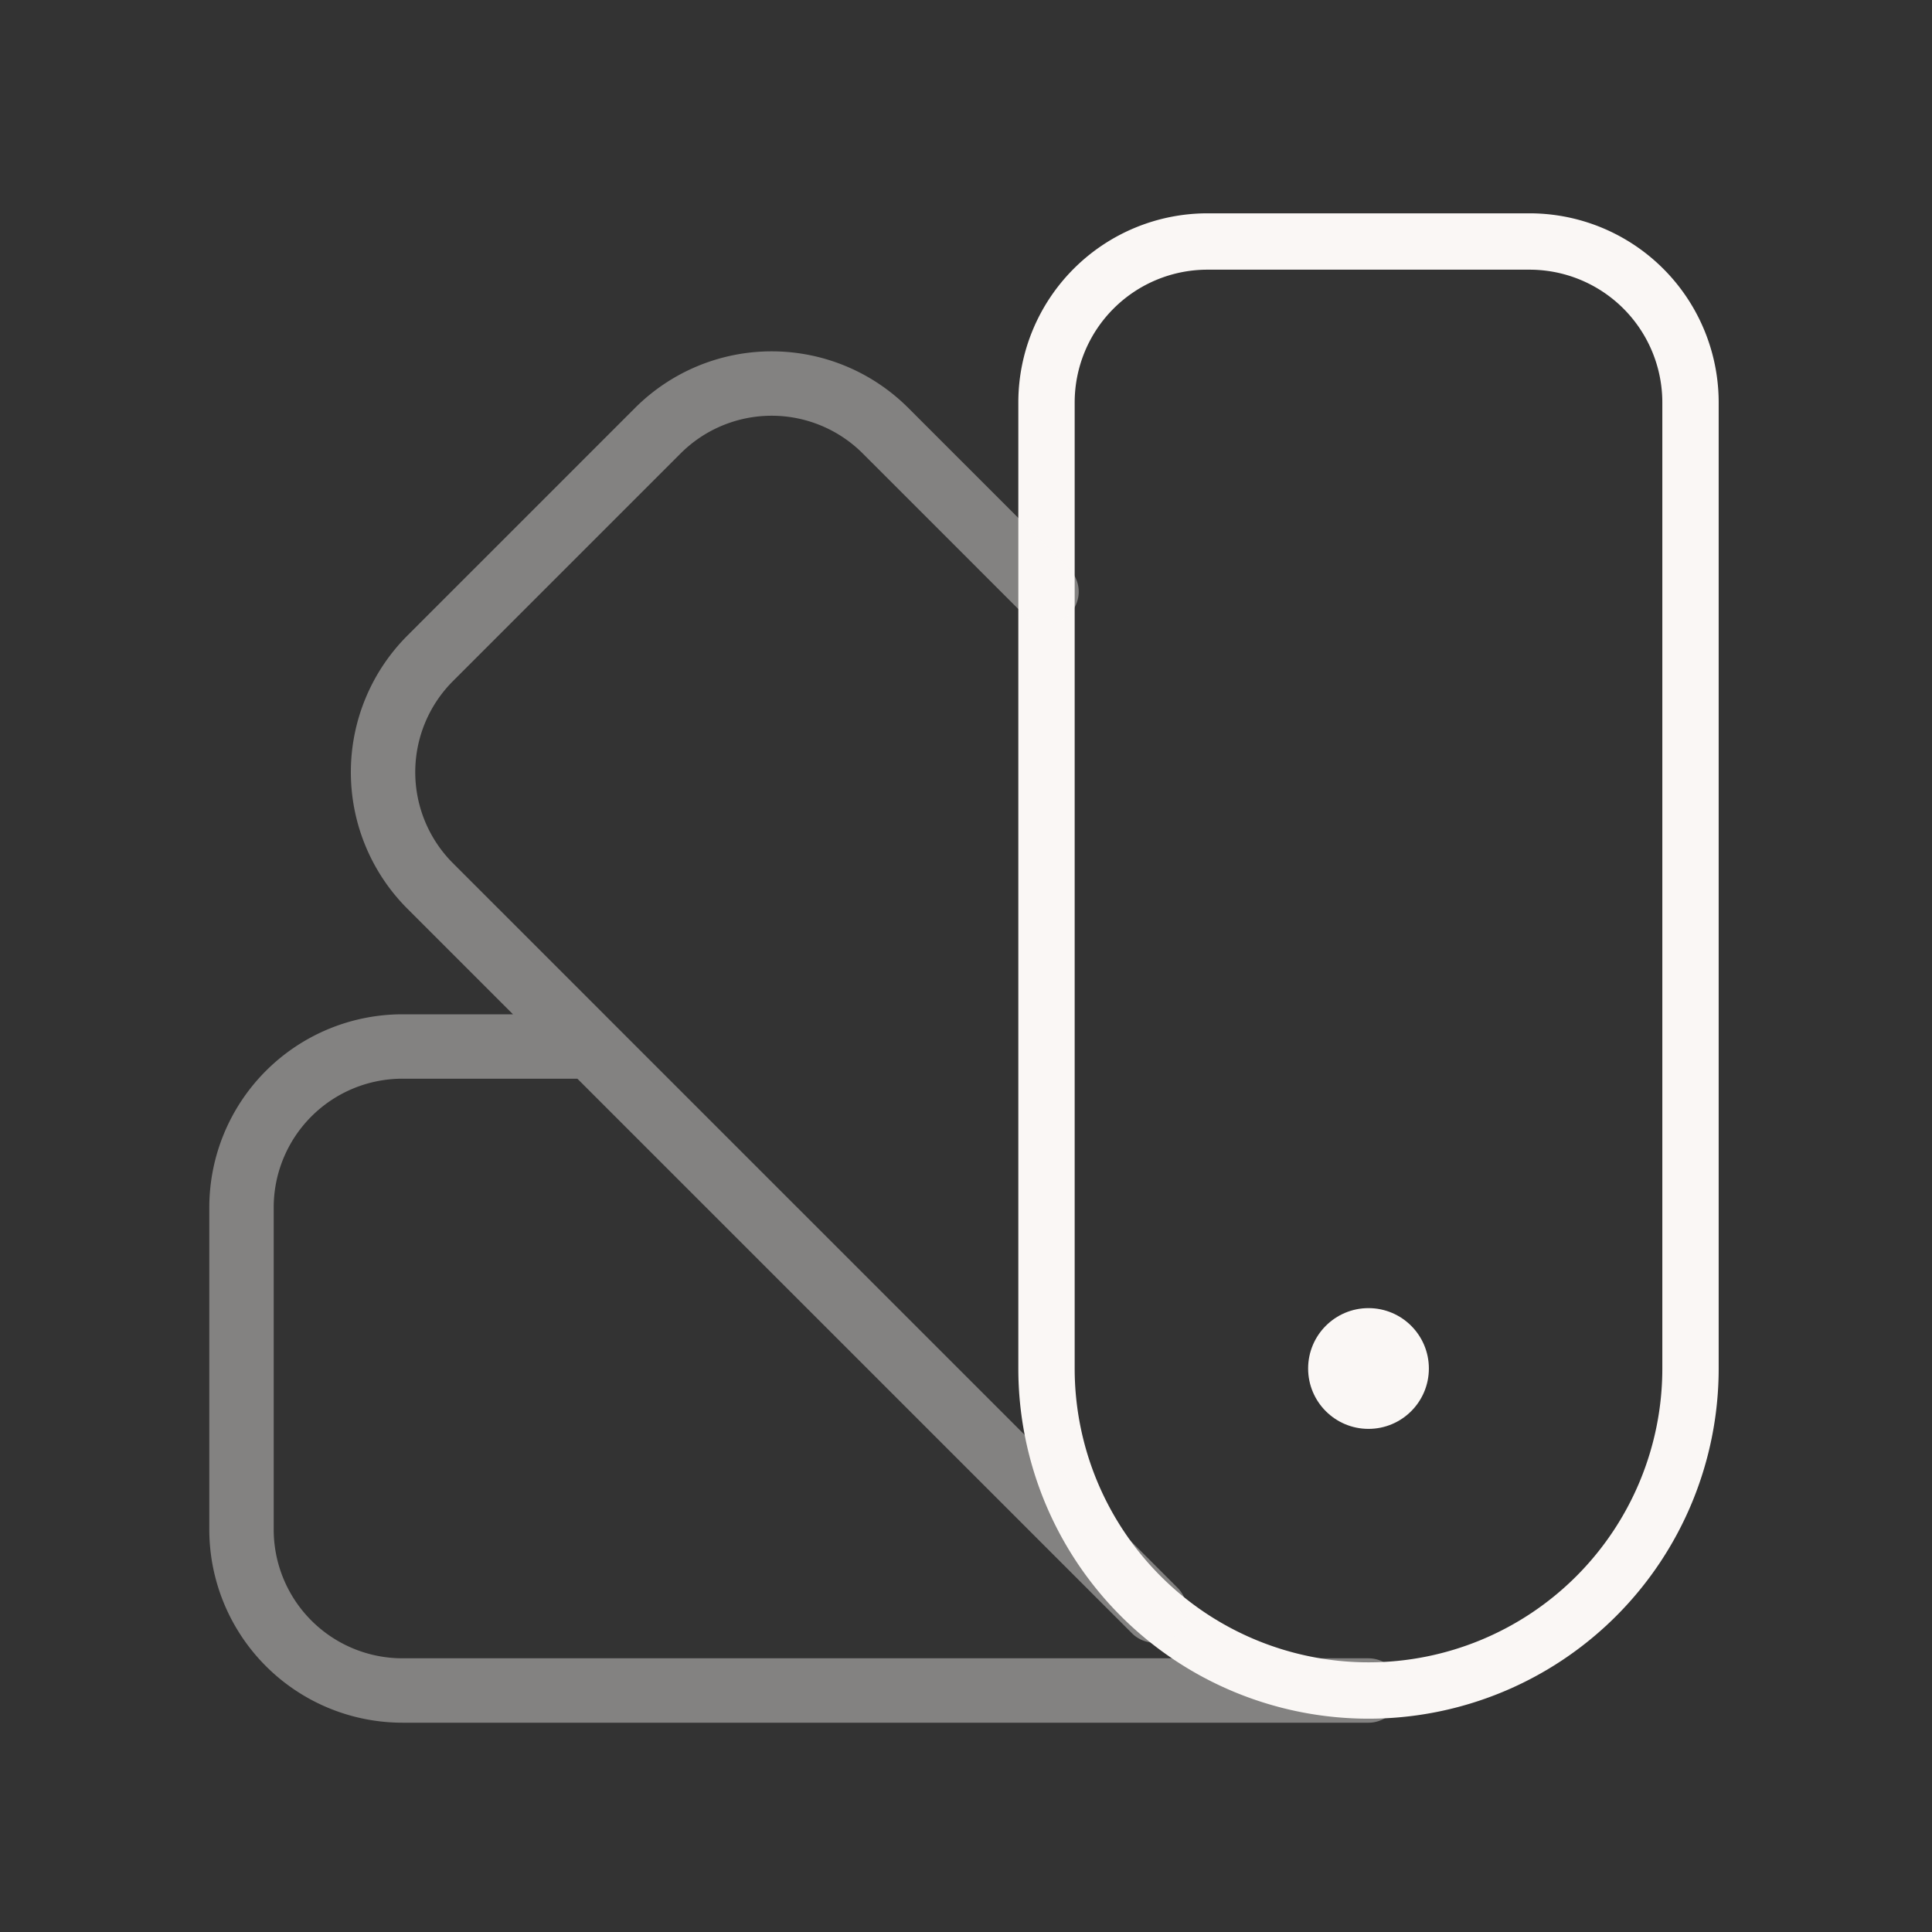 <svg width="48" height="48" fill="none" xmlns="http://www.w3.org/2000/svg"><rect width="100%" height="100%" fill="#333333" stroke="none"/><path d="M38 6h-8a4 4 0 0 0-4 4v24a8 8 0 0 0 16 0V10a4 4 0 0 0-4-4z" stroke="#FAF7F5" stroke-width="1.4" stroke-linecap="round" stroke-linejoin="round"/><path opacity=".4" d="M26 14.7l-4-4a4 4 0 0 0-5.656 0l-5.656 5.656a4 4 0 0 0 0 5.656l18 18M14.6 26H10a4 4 0 0 0-4 4v8a4 4 0 0 0 4 4h24" stroke="#FAF7F5" stroke-width="1.6" stroke-linecap="round" stroke-linejoin="round"/><circle cx="34" cy="34" r="1.5" fill="#FAF7F5"/></svg>